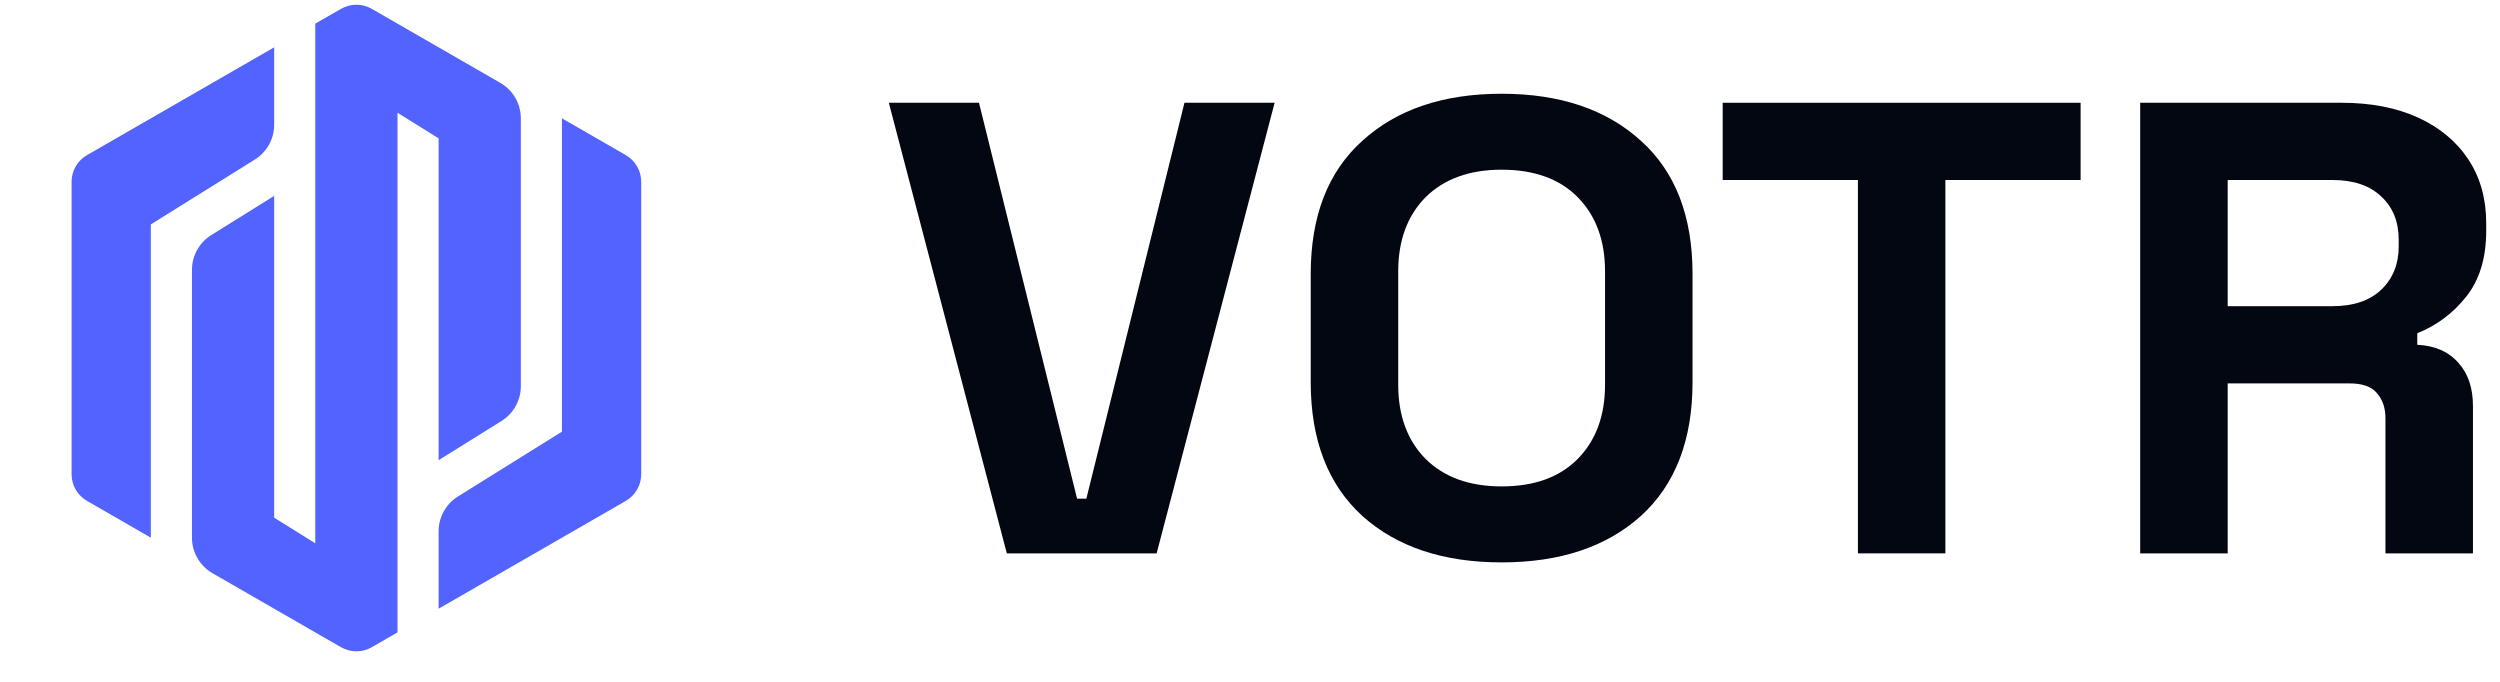 <svg width="66" height="18" viewBox="0 0 66 18" fill="none" xmlns="http://www.w3.org/2000/svg">
<g clip-path="url(#clip0_26677_1470)">
<path d="M13.75 3.124C13.75 2.738 13.543 2.38 13.207 2.187L9.816 0.234C9.564 0.089 9.254 0.089 9.002 0.234L8.323 0.624V14.343L7.238 13.667V5.171L5.578 6.206C5.26 6.404 5.068 6.751 5.068 7.124V14.195C5.068 14.582 5.274 14.939 5.61 15.133L9.002 17.086C9.254 17.231 9.564 17.231 9.816 17.086L10.494 16.695V2.976L11.579 3.653V12.149L13.24 11.114C13.557 10.916 13.75 10.569 13.75 10.195V3.124Z" fill="#5263FF"/>
<path d="M14.835 3.124V11.396L12.089 13.107C11.772 13.305 11.579 13.652 11.579 14.025V16.07L16.521 13.224C16.773 13.079 16.928 12.811 16.928 12.521V4.798C16.928 4.508 16.773 4.24 16.521 4.095L14.835 3.124Z" fill="#5263FF"/>
<path d="M3.982 14.195V5.924L6.728 4.212C7.045 4.015 7.238 3.668 7.238 3.294V1.249L2.297 4.095C2.045 4.24 1.89 4.508 1.89 4.798V12.521C1.89 12.811 2.045 13.079 2.297 13.224L3.982 14.195Z" fill="#5263FF"/>
</g>
<path d="M26.58 14.609L23.465 2.713H25.845L28.435 13.164H28.68L31.27 2.713H33.65L30.535 14.609H26.58Z" fill="#030712"/>
<path d="M39.643 14.847C38.103 14.847 36.878 14.439 35.968 13.623C35.059 12.796 34.603 11.618 34.603 10.088V7.233C34.603 5.704 35.059 4.531 35.968 3.715C36.878 2.888 38.103 2.475 39.643 2.475C41.183 2.475 42.408 2.888 43.318 3.715C44.228 4.531 44.683 5.704 44.683 7.233V10.088C44.683 11.618 44.228 12.796 43.318 13.623C42.408 14.439 41.183 14.847 39.643 14.847ZM39.643 12.841C40.507 12.841 41.178 12.598 41.656 12.111C42.134 11.623 42.373 10.972 42.373 10.156V7.165C42.373 6.349 42.134 5.698 41.656 5.211C41.178 4.724 40.507 4.48 39.643 4.48C38.792 4.48 38.121 4.724 37.631 5.211C37.153 5.698 36.913 6.349 36.913 7.165V10.156C36.913 10.972 37.153 11.623 37.631 12.111C38.121 12.598 38.792 12.841 39.643 12.841Z" fill="#030712"/>
<path d="M49.049 14.609V4.752H45.479V2.713H54.928V4.752H51.358V14.609H49.049Z" fill="#030712"/>
<path d="M56.501 14.609V2.713H61.821C62.591 2.713 63.262 2.843 63.834 3.103C64.405 3.364 64.849 3.732 65.164 4.208C65.478 4.684 65.636 5.245 65.636 5.891V6.094C65.636 6.808 65.461 7.386 65.111 7.828C64.761 8.27 64.329 8.593 63.816 8.797V9.102C64.283 9.125 64.644 9.284 64.901 9.578C65.158 9.862 65.286 10.241 65.286 10.717V14.609H62.976V11.04C62.976 10.768 62.9 10.547 62.749 10.377C62.609 10.207 62.37 10.122 62.031 10.122H58.811V14.609H56.501ZM58.811 8.083H61.576C62.124 8.083 62.55 7.941 62.854 7.658C63.169 7.363 63.326 6.978 63.326 6.502V6.332C63.326 5.857 63.175 5.477 62.871 5.194C62.568 4.899 62.136 4.752 61.576 4.752H58.811V8.083Z" fill="#030712"/>
<defs>
<clipPath id="clip0_26677_1470">
<rect width="17.364" height="17.321" fill="white" transform="translate(0.726)"/>
</clipPath>
</defs>
</svg>
